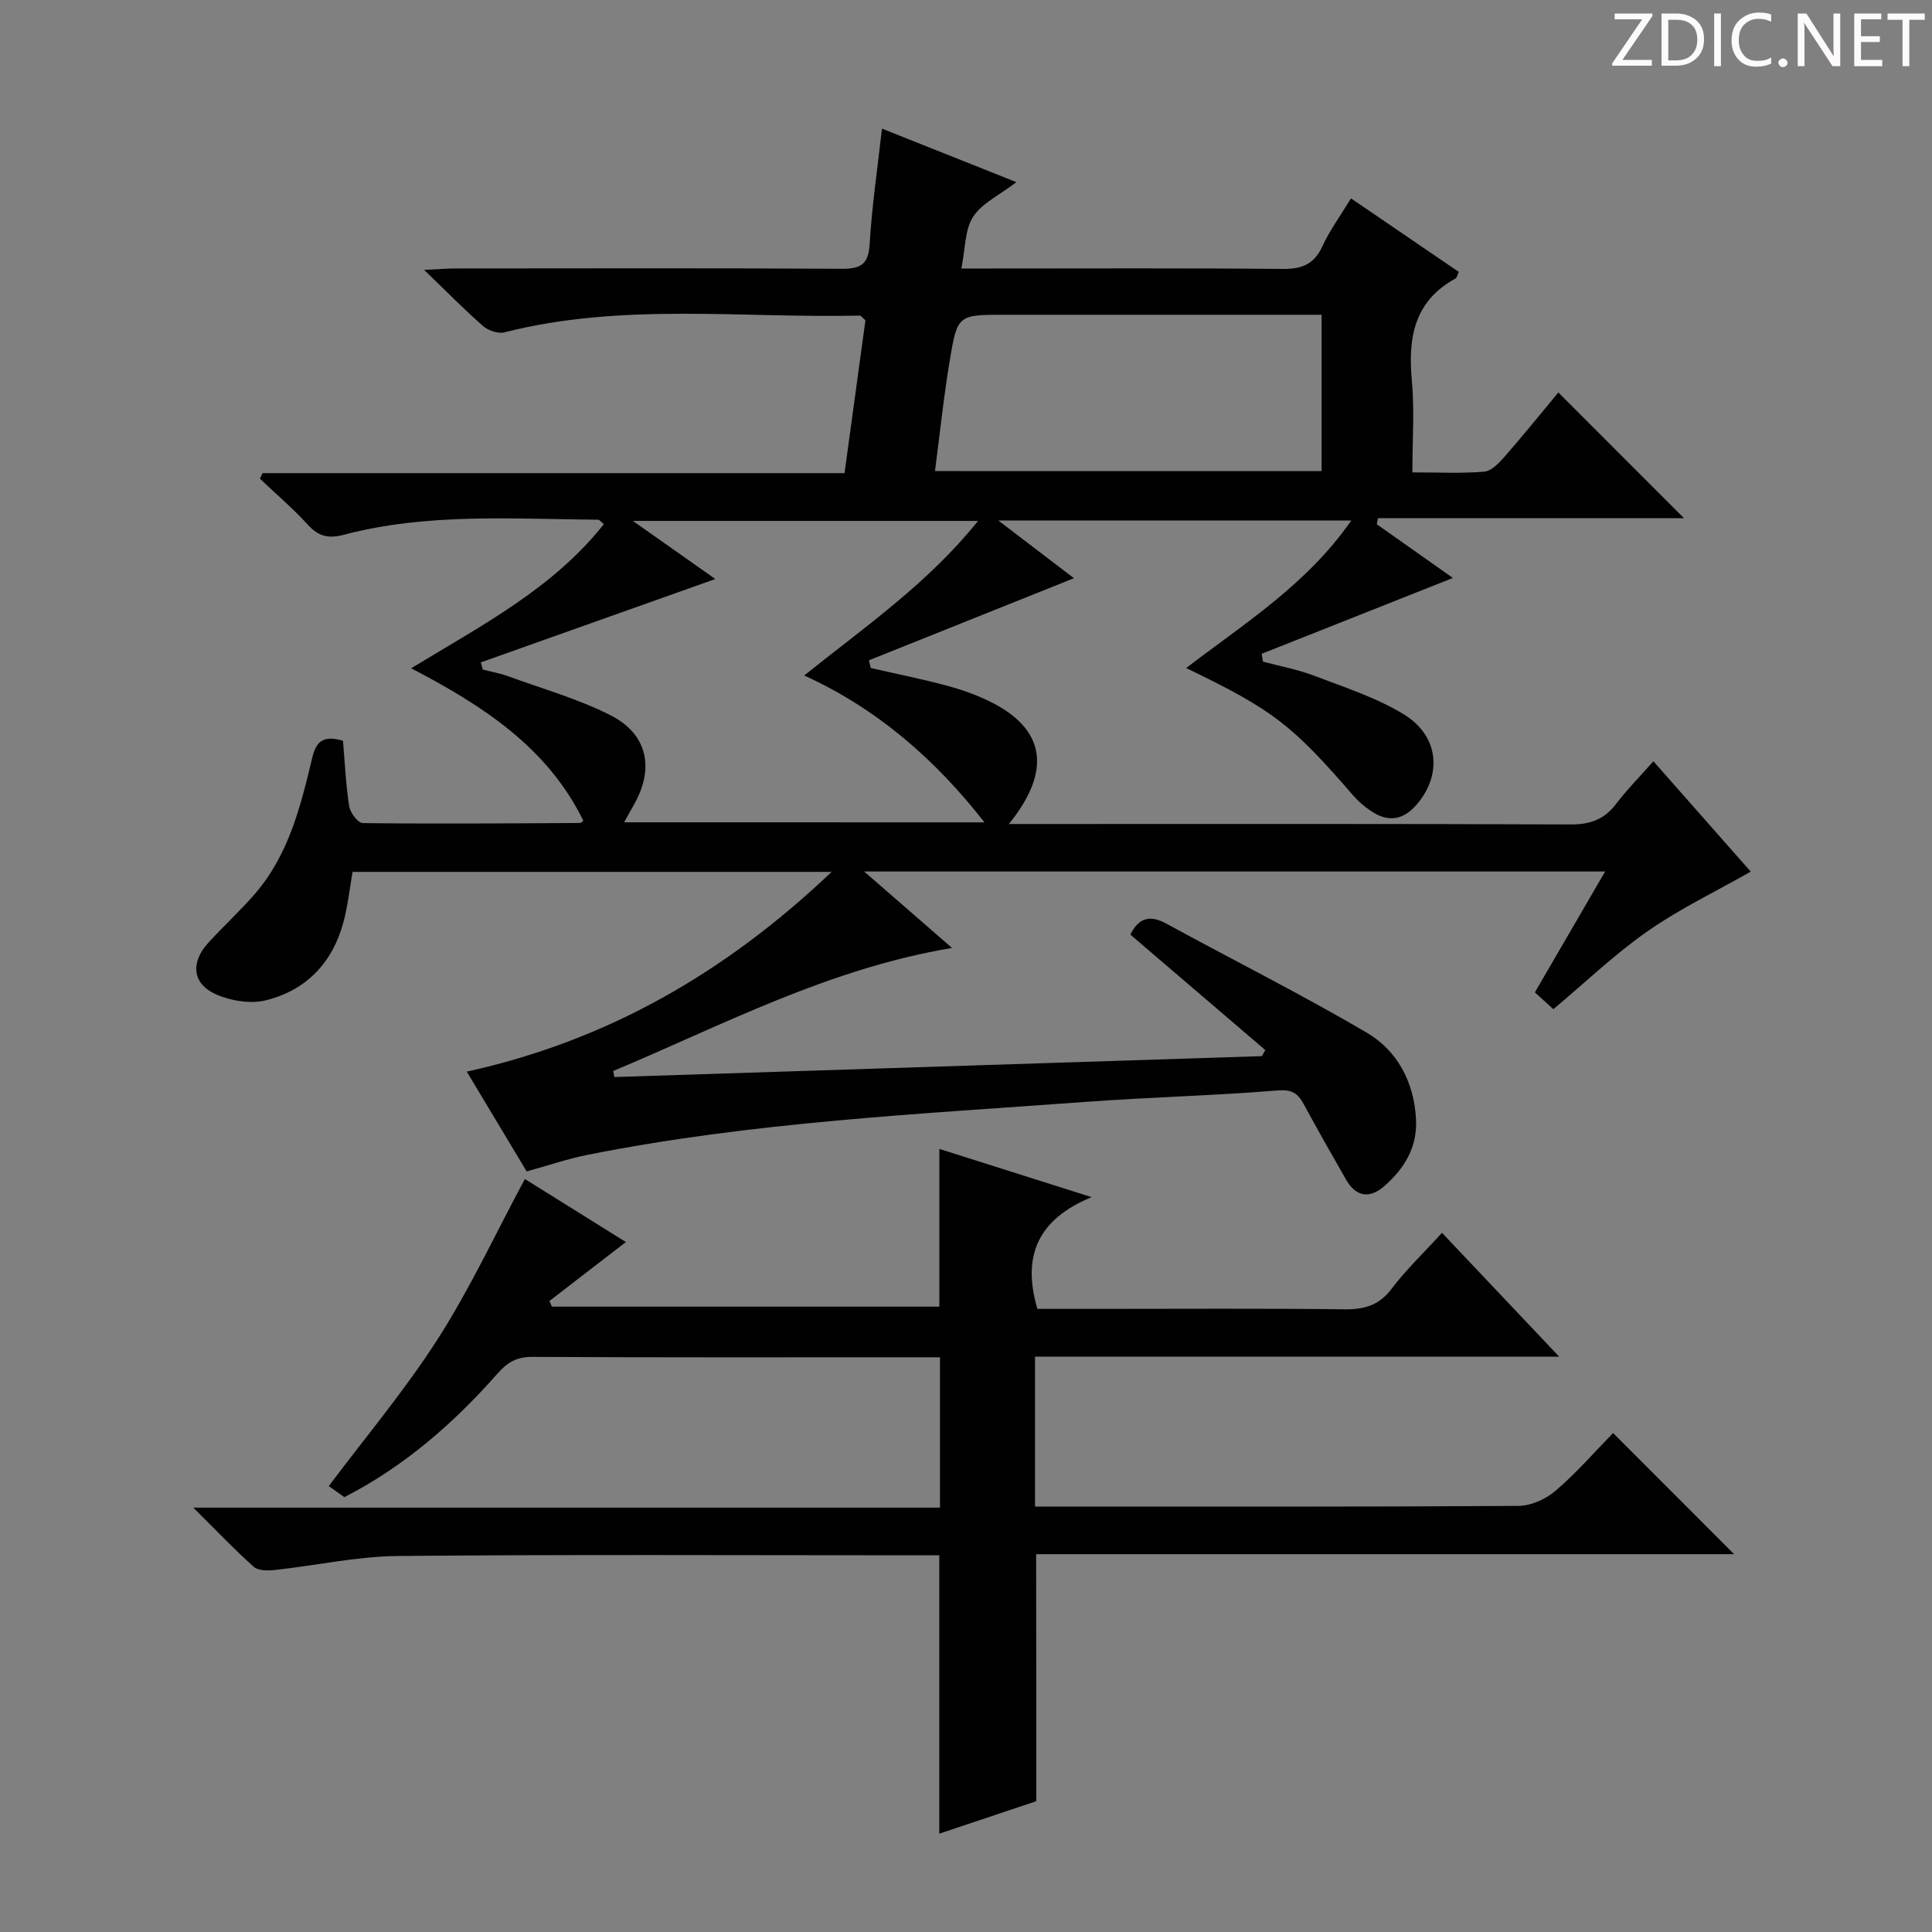 <svg enable-background="new 0 0 400 400" viewBox="0 0 400 400" xmlns="http://www.w3.org/2000/svg"><rect x="0" y="0" width="400" height="400" fill="#808080" stroke="none"/><g fill="#fcfafa"><path d="m342.2 3.2-6.3 9.2h6.1v1.2h-8.2v-.5l6.2-9.1h-5.7v-1.2h7.8v.4z"/><path d="m344 13.7v-10.9h3.1c1.6 0 3 .5 4.1 1.4 1.1 1 1.6 2.2 1.6 3.9s-.5 3-1.6 4-2.5 1.5-4.2 1.5h-3zm1.4-9.6v8.4h1.6c1.4 0 2.5-.4 3.2-1.1.8-.8 1.2-1.8 1.2-3.2s-.4-2.4-1.2-3.1-1.8-1-3.1-1z"/><path d="m356.3 2.8v10.9h-1.4v-10.9z"/><path d="m366.6 13.2c-.8.4-1.8.6-3 .6-1.6 0-2.8-.5-3.7-1.5s-1.4-2.3-1.4-3.9c0-1.7.5-3.2 1.6-4.2s2.4-1.6 4-1.6c1 0 1.9.1 2.6.4v1.5c-.8-.4-1.6-.6-2.6-.6-1.2 0-2.2.4-3 1.2s-1.1 1.9-1.1 3.3c0 1.3.4 2.3 1.1 3.1s1.6 1.1 2.8 1.1c1.1 0 2-.2 2.8-.7v1.3z"/><path d="m368.2 13c0-.3.1-.5.3-.6.2-.2.4-.3.6-.3.3 0 .5.1.7.3s.3.4.3.6-.1.5-.3.6c-.2.2-.4.3-.7.3s-.5-.1-.6-.3c-.2-.2-.3-.4-.3-.6z"/><path d="m381.1 13.7h-1.7l-5.5-8.4c-.2-.2-.3-.5-.4-.7 0 .2.1.8.1 1.5v7.6h-1.4v-10.9h1.8l5.3 8.3c.3.4.4.6.4.8 0-.3-.1-.8-.1-1.6v-7.5h1.4v10.9z"/><path d="m389.7 13.7h-5.8v-10.9h5.6v1.2h-4.2v3.5h3.9v1.2h-3.9v3.7h4.4z"/><path d="m398.4 4.1h-3.1v9.6h-1.4v-9.6h-3.1v-1.3h7.7v1.3z"/></g><path d="m182.6 26.63c9 3.59 17.99 7.17 27.83 11.08-3.51 2.69-7.13 4.36-8.96 7.18-1.73 2.67-1.59 6.55-2.43 10.7h5.97c20.17 0 40.33-.1 60.5.09 3.97.04 6.53-.9 8.26-4.66 1.52-3.3 3.71-6.28 5.94-9.95 7.52 5.13 14.88 10.15 22.31 15.22-.27.58-.36 1.2-.69 1.38-8.58 4.7-9.84 12.29-9.02 21.15.56 6.08.11 12.25.11 18.98 5.33 0 10.13.25 14.87-.15 1.48-.12 3.05-1.77 4.18-3.06 3.94-4.5 7.7-9.16 11.17-13.33 8.7 8.7 17.22 17.23 26.02 26.03-20.87 0-42.12 0-63.37 0-.08.42-.16.83-.24 1.25 5.51 3.89 11.02 7.77 15.76 11.12-13.03 5.17-26.31 10.43-39.59 15.7.09.54.17 1.08.26 1.62 3.55.96 7.21 1.62 10.63 2.93 6.31 2.42 12.9 4.52 18.6 8.03 7.31 4.5 7.9 12.64 2.47 18.78-2.78 3.15-5.89 3.51-9.29 1.22-1.37-.92-2.67-2.02-3.75-3.27-12.69-14.67-16.65-17.73-34.56-26.36 12.07-9.25 24.96-17.27 34.19-30.54-24.54 0-48.21 0-73.07 0 5.97 4.55 11.04 8.42 15.65 11.94-14.14 5.66-28.3 11.33-42.45 17 .13.53.25 1.06.38 1.59 5.2 1.19 10.43 2.24 15.58 3.61 3.03.81 6.06 1.86 8.88 3.23 11.57 5.6 13.24 14.22 4.14 25.46h5.79c36.83 0 73.66-.06 110.5.09 4.05.02 6.96-1.01 9.41-4.23 2.3-3.02 4.99-5.74 7.74-8.85 7.08 8.03 13.87 15.73 20.15 22.85-7.22 4.11-14.64 7.66-21.3 12.3-6.79 4.73-12.83 10.54-19.56 16.18-1.06-.96-2.34-2.13-3.83-3.48 4.81-8.27 9.52-16.38 14.55-25.03-51.26 0-101.67 0-153.42 0 6.31 5.49 11.89 10.34 18.2 15.83-25.71 4.33-47.52 15.99-70.15 25.48.08.42.16.84.24 1.25 44.69-1.44 89.38-2.89 134.07-4.33.23-.42.46-.84.69-1.26-9.27-7.93-18.54-15.86-27.93-23.9 1.61-3.27 3.85-4.24 7.4-2.3 13.82 7.54 27.92 14.61 41.49 22.57 6.4 3.75 9.84 10.25 10.25 17.95.31 5.82-2.43 10.27-6.62 13.9-3 2.6-5.82 2.17-7.85-1.37-2.98-5.19-5.94-10.41-8.79-15.67-1.24-2.28-2.49-3.06-5.46-2.81-13.09 1.07-26.24 1.38-39.34 2.34-34.63 2.54-69.36 4.18-103.52 11-4.05.81-7.99 2.16-12.55 3.42-3.94-6.56-8.02-13.36-12.4-20.66 29.09-6.41 53.55-20.46 75.54-41.36-33.73 0-66.28 0-99.18 0-.6 3.41-.98 7.02-1.91 10.47-2.25 8.37-7.72 14.06-16.04 16.12-3.2.79-7.29.12-10.36-1.25-4.88-2.17-5.28-6.55-1.62-10.59 3.13-3.45 6.59-6.61 9.64-10.12 7.02-8.07 9.54-18.17 11.92-28.2.89-3.75 2.51-4.66 6.38-3.58.38 4.39.58 9.02 1.28 13.56.21 1.33 1.82 3.48 2.82 3.49 14.99.18 29.99.06 44.98-.02.26 0 .52-.36.68-.48-7.45-15.18-20.77-23.8-35.64-31.55 14.48-8.83 29.33-16.48 39.9-29.85-.67-.53-.92-.9-1.17-.91-17.6-.13-35.3-1.45-52.6 3.1-3.11.82-5.22.46-7.45-1.98-3.1-3.41-6.64-6.42-9.99-9.61.18-.38.36-.76.54-1.15h120.49c1.51-11.01 2.94-21.48 4.33-31.66-.69-.57-.94-.96-1.18-.96-24.55.56-49.27-2.73-73.57 3.47-1.29.33-3.31-.35-4.37-1.27-3.86-3.37-7.46-7.05-12.25-11.66 3.15-.15 4.85-.3 6.55-.3 26.67-.02 53.33-.09 80 .07 4.02.02 5.46-1.06 5.7-5.21.45-7.74 1.61-15.46 2.54-23.81zm21.22 143.63c-10.12-12.94-22.06-23.46-37.32-30.41 12.75-10.21 25.64-19.1 36-32-23.96 0-47.06 0-71.47 0 6.59 4.64 12.1 8.53 17.07 12.03-16.11 5.73-32.33 11.5-48.55 17.26.14.5.28 1 .41 1.49 1.72.44 3.5.75 5.16 1.35 7.15 2.61 14.59 4.7 21.33 8.13 7.67 3.91 9.06 11.01 4.8 18.49-.62 1.08-1.21 2.17-2.03 3.65 25.32.01 50.01.01 74.6.01zm69.8-72.72c0-10.81 0-21.34 0-32.37-2.1 0-3.89 0-5.68 0-19.95 0-39.91 0-59.86 0-9.68 0-9.86-.03-11.42 9.3-1.27 7.59-2.06 15.26-3.08 23.06 27.08.01 53.44.01 80.04.01z" fill="#010102"/><path d="m214.55 372.92c-6.28 2.1-13 4.35-20.08 6.72 0-19.27 0-38.1 0-57.63-1.49 0-3.25 0-5.01 0-35.66 0-71.33-.19-106.99.14-8.55.08-17.09 1.98-25.64 2.91-1.43.15-3.4.14-4.32-.69-4.06-3.64-7.82-7.6-12.49-12.23h154.59c0-10.51 0-20.55 0-31.13-1.51 0-2.95 0-4.4 0-26.66 0-53.33.06-79.99-.08-3.18-.02-5.12 1.08-7.16 3.39-9.08 10.3-19.3 19.26-31.76 25.65-1.17-.83-2.36-1.67-3.23-2.29 7.69-10.26 15.85-19.95 22.62-30.54 6.67-10.43 11.92-21.76 17.98-33.04 6.79 4.24 13.94 8.7 20.91 13.05-5.28 4.08-10.56 8.15-15.84 12.22.18.39.35.77.53 1.16h80.21c0-10.59 0-21.45 0-32.66 9.91 3.14 19.82 6.28 31.53 9.99-11.37 4.66-14.38 12.42-11.23 23.13h12.04c17.16 0 34.33-.12 51.49.09 4.15.05 7.21-.81 9.83-4.28 3-3.96 6.65-7.43 10.41-11.56 7.95 8.4 15.74 16.64 24.26 25.64-36.77 0-72.49 0-108.52 0v31.04h5.09c31.66 0 63.33.07 94.99-.14 2.62-.02 5.71-1.42 7.73-3.16 4.39-3.78 8.23-8.2 11.87-11.93 8.64 8.65 16.92 16.95 25.06 25.09-47.61 0-95.97 0-144.51 0 .03 17.19.03 33.9.03 51.14z" fill="#010102"/></svg>